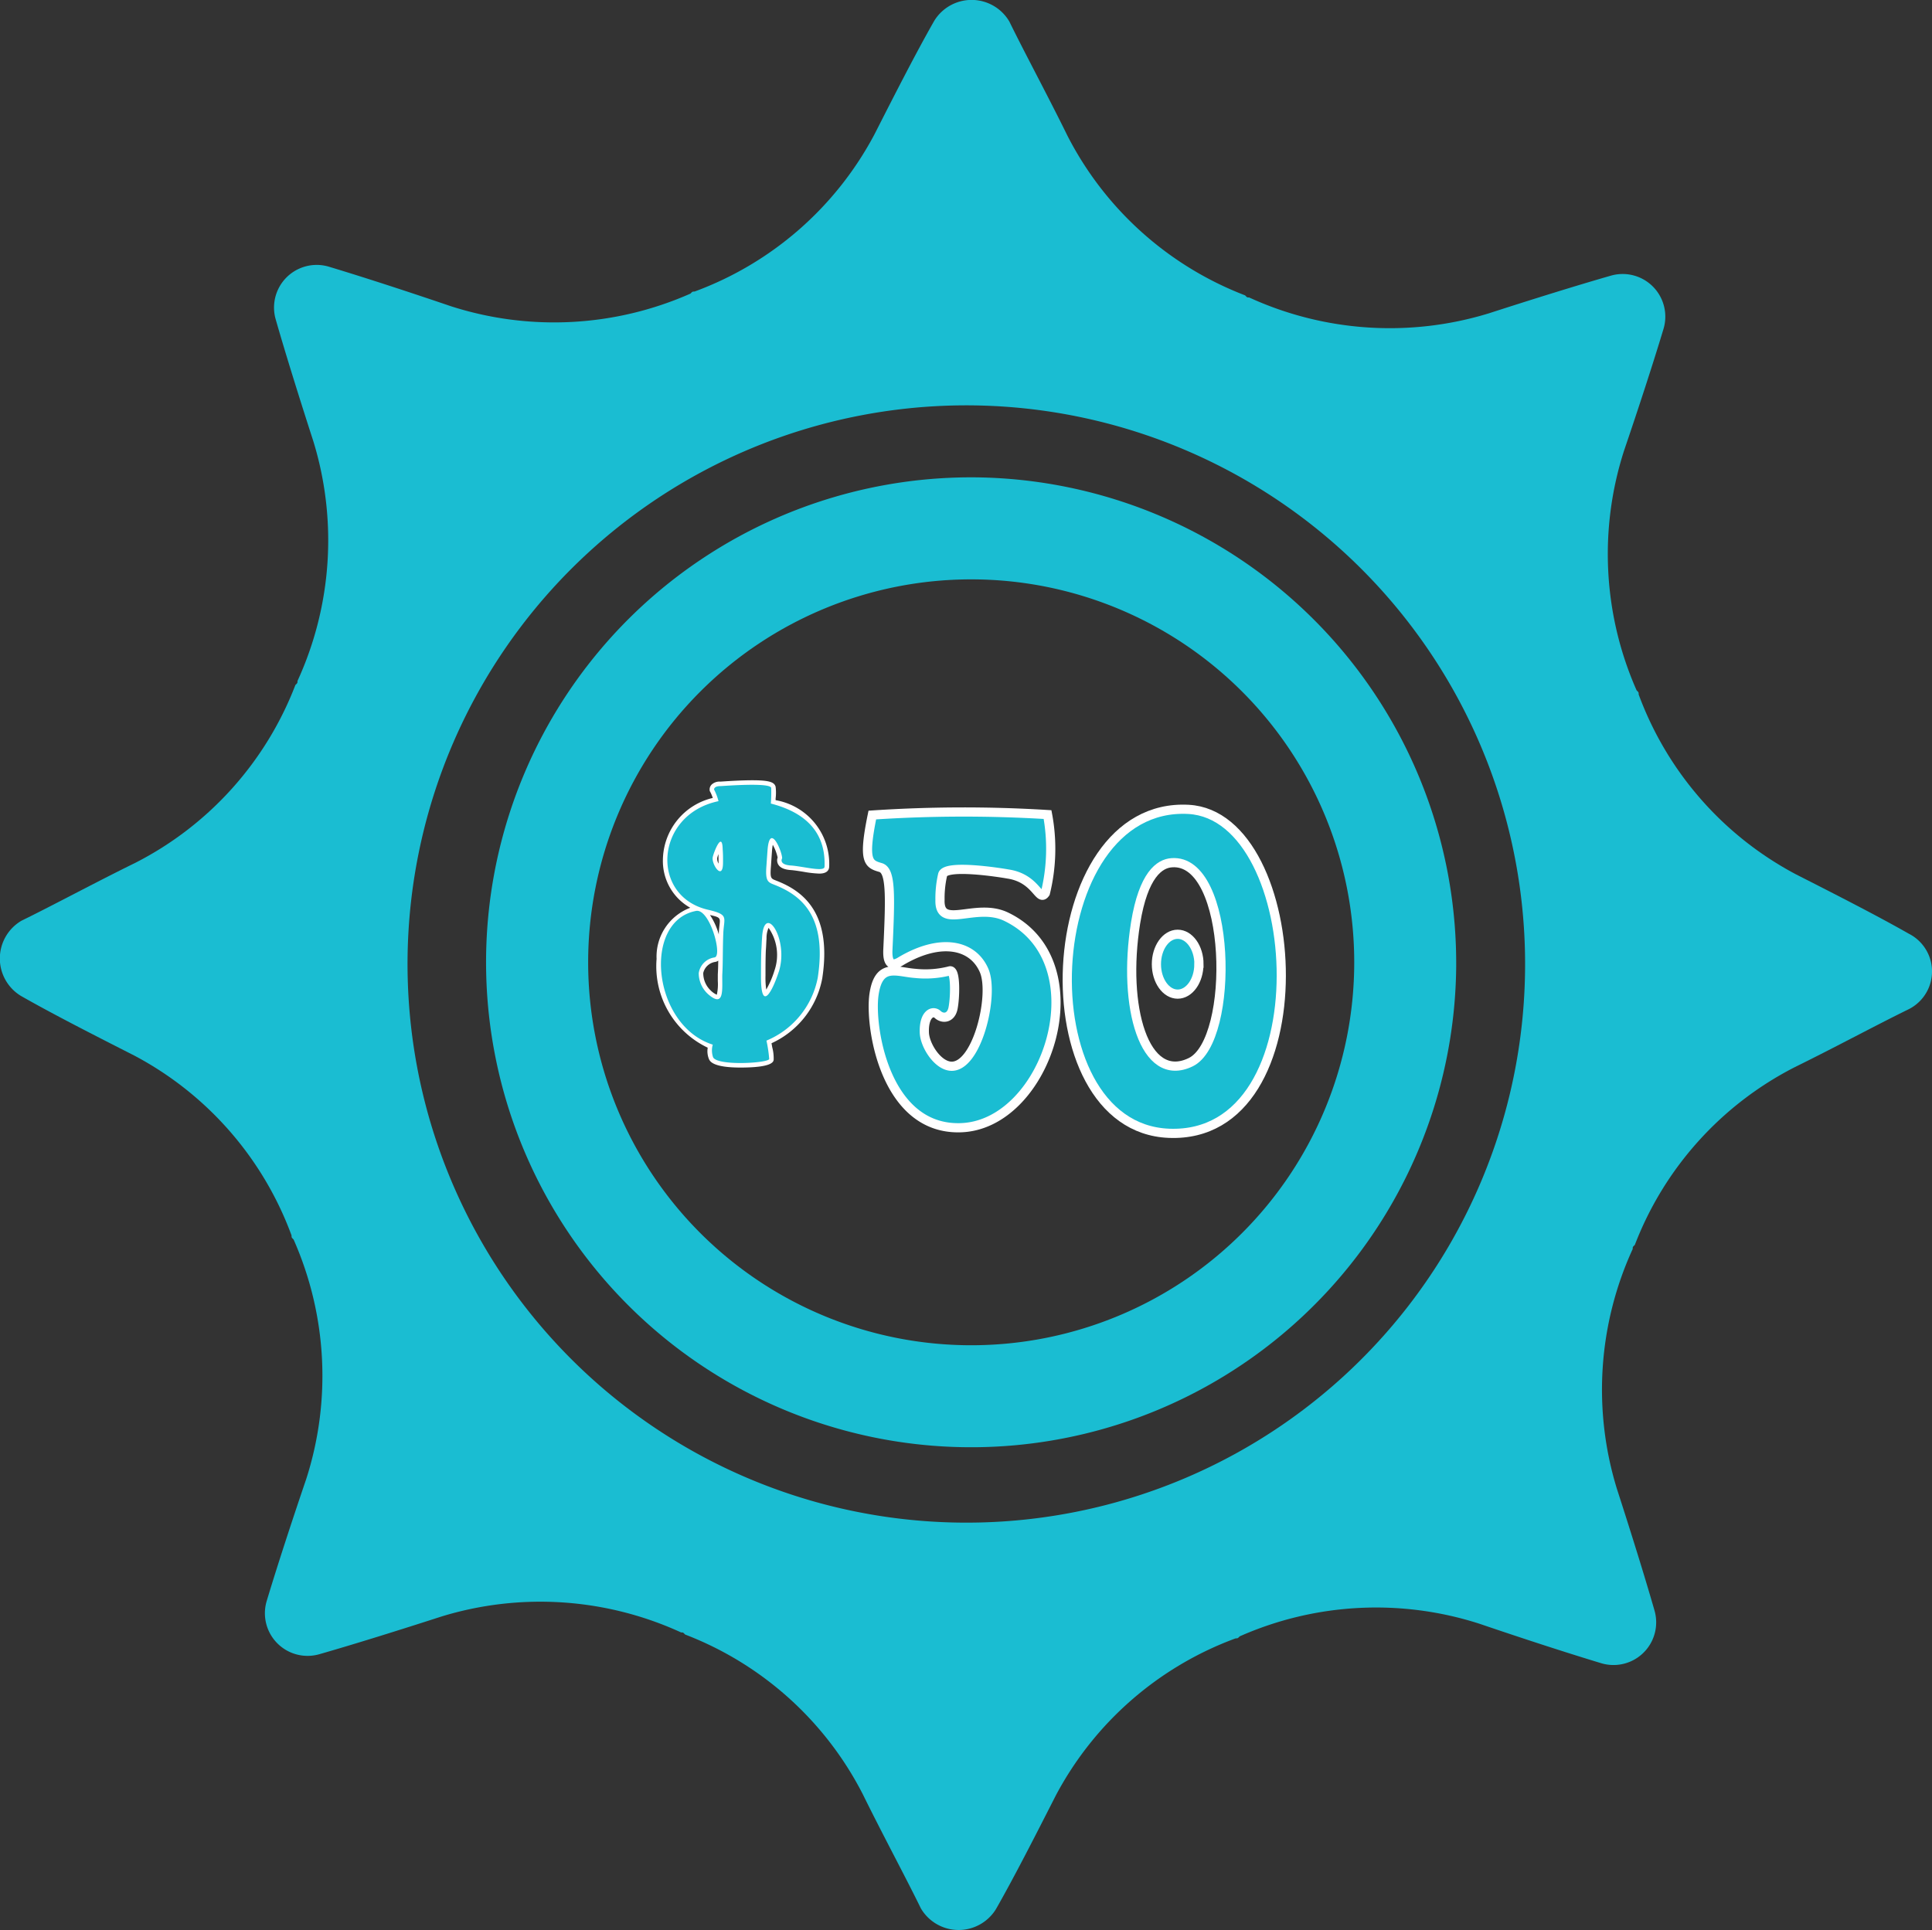 <svg xmlns="http://www.w3.org/2000/svg" width="105.085" height="105" viewBox="0 0 105.085 105"><rect x="0" y="0" width="105.085" height="105" fill="#333333" stroke="none"/><g id="Group_30" data-name="Group 30" transform="translate(-249.078 -933.207)"><g id="Group_31" data-name="Group 31" transform="translate(249.078 933.207)"><g id="Group_22" data-name="Group 22" transform="translate(26.438 25.969)"><path id="Path_126" data-name="Path 126" d="M305.025,1009.462a20.834,20.834,0,1,1,20.834-20.834A20.834,20.834,0,0,1,305.025,1009.462Zm.233-47.218h0a26.384,26.384,0,1,0,26.147,26.618c0-.078,0-.156,0-.234a26.432,26.432,0,0,0-26.148-26.384Z" transform="translate(-278.638 -962.243)" fill="#1abdd2"></path></g><path id="Path_143" data-name="Path 143" d="M301.43,1016.045a30.393,30.393,0,1,1,30.6-30.18A30.377,30.377,0,0,1,301.43,1016.045Zm51.5-32.024c-1.763-1.005-3.966-2.126-6.169-3.247a18.174,18.174,0,0,1-8.553-9.786c0-.113,0-.113-.111-.221a18.338,18.338,0,0,1-.682-13.048c.789-2.317,1.579-4.742,2.144-6.617a2.32,2.32,0,0,0-2.855-2.9c-1.882.54-4.318,1.3-6.645,2.052a18.359,18.359,0,0,1-13.037-.863c-.112,0-.112,0-.219-.114a18.171,18.171,0,0,1-9.666-8.689c-1.089-2.218-2.291-4.436-3.16-6.212a2.382,2.382,0,0,0-4.088-.029c-1.005,1.763-2.126,3.966-3.247,6.169a18.178,18.178,0,0,1-9.786,8.553c-.113,0-.113,0-.221.111a18.335,18.335,0,0,1-13.047.682c-2.317-.789-4.743-1.579-6.617-2.144a2.32,2.32,0,0,0-2.9,2.855c.539,1.882,1.3,4.317,2.052,6.645a18.359,18.359,0,0,1-.864,13.037c0,.112,0,.112-.114.219a18.174,18.174,0,0,1-8.689,9.666c-2.218,1.089-4.437,2.291-6.213,3.16a2.382,2.382,0,0,0-.029,4.088c1.763,1.005,3.966,2.126,6.169,3.247a18.167,18.167,0,0,1,8.553,9.786c0,.112,0,.112.111.221a18.335,18.335,0,0,1,.682,13.047c-.789,2.317-1.579,4.743-2.144,6.617a2.32,2.32,0,0,0,2.855,2.9c1.882-.539,4.318-1.3,6.646-2.052a18.357,18.357,0,0,1,13.036.864c.112,0,.112,0,.219.114a18.171,18.171,0,0,1,9.666,8.689c1.09,2.218,2.291,4.437,3.16,6.213a2.382,2.382,0,0,0,4.088.029c1.005-1.764,2.126-3.966,3.247-6.168a18.176,18.176,0,0,1,9.786-8.554c.113,0,.113,0,.221-.11a18.332,18.332,0,0,1,13.048-.682c2.317.79,4.742,1.579,6.616,2.145a2.321,2.321,0,0,0,2.9-2.855c-.54-1.882-1.3-4.318-2.053-6.646a18.362,18.362,0,0,1,.864-13.036c0-.113,0-.113.114-.219a18.176,18.176,0,0,1,8.69-9.667c2.217-1.09,4.436-2.292,6.212-3.16A2.3,2.3,0,0,0,352.933,984.021Z" transform="translate(-249.078 -933.207)" fill="#1abdd2"></path></g><g id="Group_33" data-name="Group 33" transform="translate(284.783 975.659)"><g id="Group_32" data-name="Group 32" transform="translate(0)"><path id="Path_144" data-name="Path 144" d="M293.571,996.3c-1.486,0-1.654-.337-1.709-.448a1.123,1.123,0,0,1-.072-.633,4.9,4.9,0,0,1-2.782-4.831,2.839,2.839,0,0,1,1.831-2.782,2.916,2.916,0,0,1-1.488-2.618,3.511,3.511,0,0,1,2.714-3.356,2.364,2.364,0,0,0-.139-.331l-.027-.046-.006-.055a.378.378,0,0,1,.1-.286.617.617,0,0,1,.478-.17l.158-.01c.325-.022,1-.064,1.579-.064.886,0,1.207.089,1.274.353a2.626,2.626,0,0,1,0,.642l0,.088a3.513,3.513,0,0,1,2.913,3.637c-.009.137-.089.358-.538.358a6.083,6.083,0,0,1-.868-.1c-.255-.041-.518-.083-.715-.095-.352-.03-.567-.136-.663-.326a.451.451,0,0,1-.019-.353,2.449,2.449,0,0,0-.264-.692,2.837,2.837,0,0,0-.043.343c-.019.26-.037.521-.055.8-.055.671-.008.69.258.794l.054.021c1.332.526,3.038,1.649,2.477,5.306a4.861,4.861,0,0,1-2.76,3.531l.038.214a2.353,2.353,0,0,1,.079.694C295.357,995.983,295.3,996.3,293.571,996.3Zm-1.209-5.817a.362.362,0,0,1-.177.071.792.792,0,0,0-.639.6,1.3,1.3,0,0,0,.413.96,1.091,1.091,0,0,0,.326.224,2.717,2.717,0,0,0,.053-.752c0-.119,0-.238,0-.348C292.352,991,292.358,990.748,292.362,990.485ZM295.1,988.7a1.346,1.346,0,0,0-.112.583c-.009.115-.013.216-.018.317s-.01.219-.02.327c-.018.466-.018.927-.018,1.373a4.343,4.343,0,0,0,.041.757,4.951,4.951,0,0,0,.447-1.037A2.58,2.58,0,0,0,295.1,988.7Zm-3.188-.7a3.677,3.677,0,0,1,.48,1.062l0-.076c.007-.166.023-.307.037-.427C292.476,988.155,292.479,988.129,291.91,988Zm.461-3.316a1.875,1.875,0,0,0-.069.22.563.563,0,0,0,.073.3c0-.026,0-.055,0-.087C292.375,984.959,292.375,984.818,292.371,984.679Z" transform="translate(-289 -980.672)" fill="#fff"></path><path id="Path_145" data-name="Path 145" d="M295.069,984.537c-.019.26-.038.521-.056.8-.074.893.093.912.465,1.061,1.507.6,2.828,1.767,2.325,5.042a4.655,4.655,0,0,1-2.79,3.423,7.3,7.3,0,0,1,.149,1c-.038.224-2.809.391-3.052-.093a1.159,1.159,0,0,1-.018-.688c-3.293-1.042-3.832-6.716-.912-7.274.744-.149,1.47,2.474,1.005,2.53a1.016,1.016,0,0,0-.856.855,1.549,1.549,0,0,0,.5,1.135c.93.818.763-.316.782-1.06.038-.651.019-1.433.055-2.251.038-.856.317-1-.8-1.266-3.2-.707-2.939-5.19.539-5.915a2.968,2.968,0,0,0-.241-.632s-.019-.186.334-.186c.353-.019,2.7-.2,2.772.093a7.559,7.559,0,0,1-.018.855c1.376.354,3.013,1.191,2.92,3.442-.018.3-1.209-.037-1.86-.074-.651-.055-.446-.39-.446-.39C295.868,984.575,295.18,982.937,295.069,984.537Zm-2.418.595c0-.223,0-.446-.019-.669-.019-1.023-.465.093-.539.409C292,985.262,292.668,986.249,292.65,985.132Zm3.032,5.991c.577-1.8-.818-3.832-.911-1.823-.019.223-.019.427-.038.632-.018.484-.018.949-.018,1.4C294.7,993.337,295.31,992.257,295.682,991.122Z" transform="translate(-289.029 -980.701)" fill="#1abdd2"></path></g></g><g id="Group_34" data-name="Group 34" transform="translate(296.262 977.233)"><path id="Path_146" data-name="Path 146" d="M308.183,991.236c-.614-1.441-2.384-1.795-4.529-.521-.661.425-.732-.139-.709-.635.142-3,.165-4.294-.4-4.458-.658-.19-.966-.331-.447-2.855a74.828,74.828,0,0,1,9.531-.025,10.093,10.093,0,0,1-.119,4.271c-.353.518-.47-.8-2.028-1.037-.519-.094-3.444-.544-3.561.046a5.767,5.767,0,0,0-.142,1.37c-.048,1.65,1.935.117,3.586.9,5.142,2.454,2.265,11.418-2.524,11.488-4.06.072-4.908-5.518-4.649-7.265s1.25-1.2,2.241-1.133a5.3,5.3,0,0,0,1.887-.14c.33-.048.284,1.485.165,2.051-.117.542-.564.567-.824.331-.261-.259-.78-.048-.732,1.014.046.683.707,1.723,1.416,1.792C307.782,996.567,308.749,992.581,308.183,991.236Z" transform="translate(-301.835 -982.451)" fill="#1abdd2" stroke="#fff" stroke-miterlimit="10" stroke-width="0.5"></path><path id="Path_147" data-name="Path 147" d="M319.521,1000.064c-7.9-.308-7.171-18.07,1.062-17.623C327,982.8,327.967,1000.394,319.521,1000.064ZM317.7,988.623c-.73,4.552.472,8.8,3,7.572,2.43-1.179,2.242-11.112-1.037-10.851C319,985.39,318.127,986,317.7,988.623Zm3.444,2.24c0,.9-.519,1.629-1.155,1.629s-1.156-.732-1.156-1.629.519-1.627,1.156-1.627S321.148,989.967,321.148,990.862Z" transform="translate(-303.118 -982.433)" fill="#1abdd2" stroke="#fff" stroke-miterlimit="10" stroke-width="0.5"></path></g></g></svg>